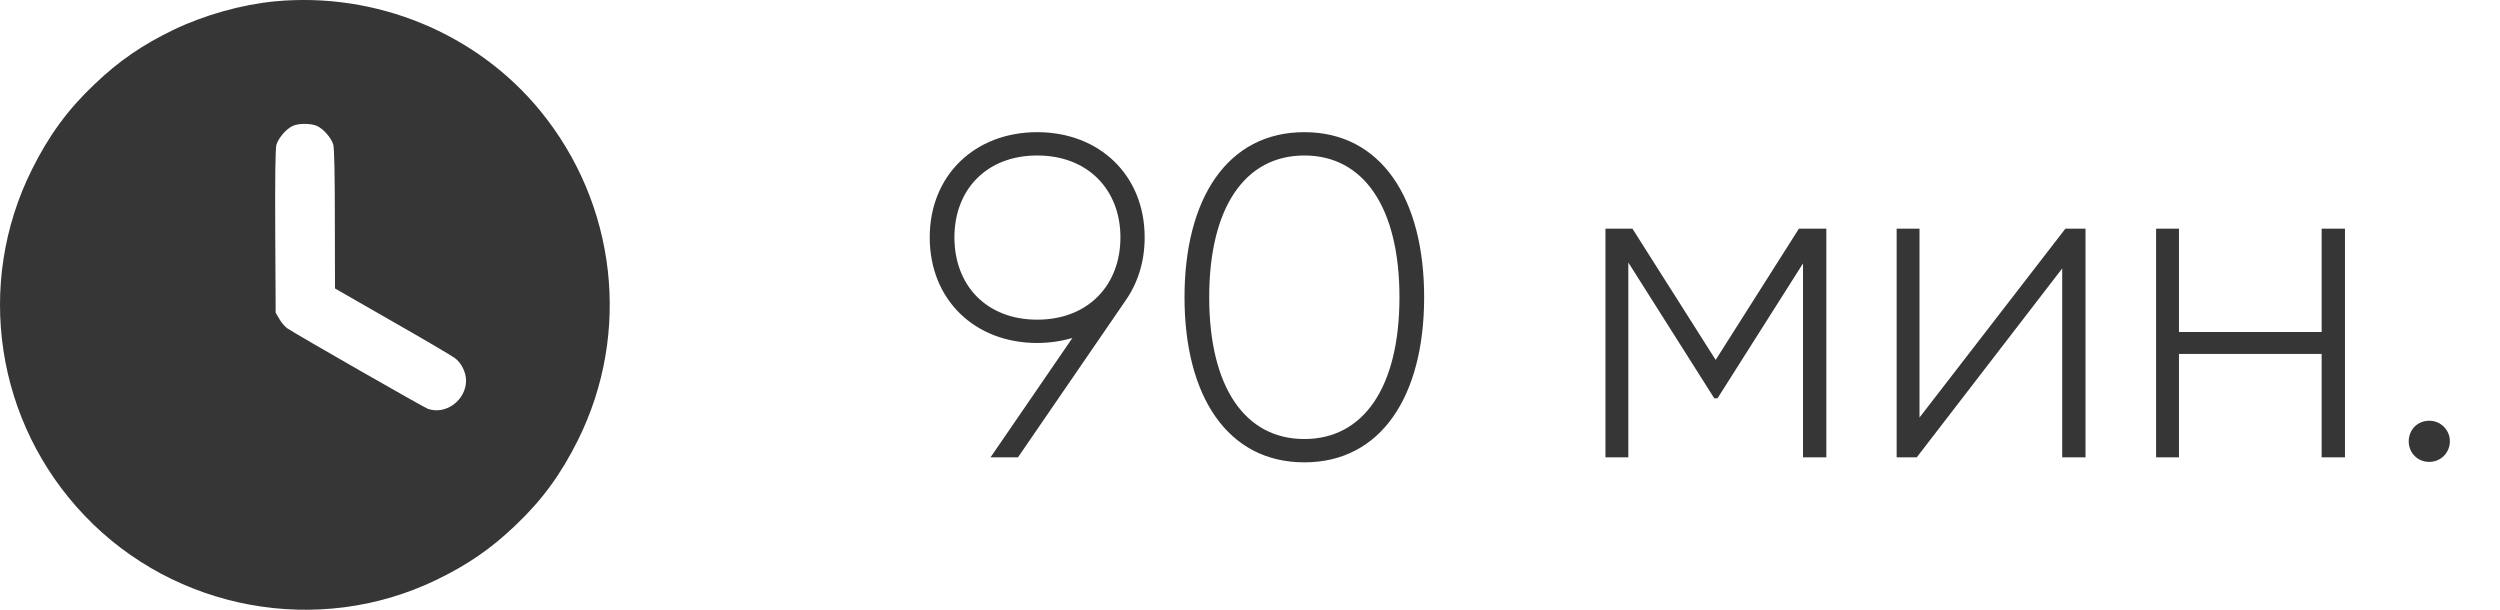 <?xml version="1.0" encoding="UTF-8"?> <svg xmlns="http://www.w3.org/2000/svg" width="82" height="20" viewBox="0 0 82 20" fill="none"><path d="M37.545 7.785C37.545 8.61 37.305 9.315 36.9 9.885L33.39 15H32.49L35.175 11.085C34.815 11.19 34.425 11.25 34.02 11.25C31.98 11.25 30.495 9.84 30.495 7.785C30.495 5.745 31.98 4.335 34.02 4.335C36.06 4.335 37.545 5.745 37.545 7.785ZM31.305 7.785C31.305 9.36 32.355 10.485 34.02 10.485C35.685 10.485 36.75 9.36 36.75 7.785C36.75 6.225 35.685 5.1 34.02 5.1C32.355 5.1 31.305 6.225 31.305 7.785ZM42.782 15.165C40.262 15.165 38.852 12.99 38.852 9.75C38.852 6.51 40.262 4.335 42.782 4.335C45.302 4.335 46.712 6.51 46.712 9.75C46.712 12.99 45.302 15.165 42.782 15.165ZM42.782 14.4C44.732 14.4 45.902 12.69 45.902 9.75C45.902 6.81 44.732 5.1 42.782 5.1C40.832 5.1 39.662 6.81 39.662 9.75C39.662 12.69 40.832 14.4 42.782 14.4ZM59.904 7.5V15H59.139V8.64L56.334 13.065H56.229L53.409 8.61V15H52.659V7.5H53.544L56.274 11.805L59.004 7.5H59.904ZM67.745 7.5H68.405V15H67.64V8.805L62.87 15H62.21V7.5H62.96V13.695L67.745 7.5ZM76.15 7.5H76.915V15H76.15V11.61H71.47V15H70.72V7.5H71.47V10.89H76.15V7.5ZM79.681 15.15C79.291 15.15 79.006 14.85 79.006 14.475C79.006 14.1 79.291 13.8 79.681 13.8C80.056 13.8 80.356 14.1 80.356 14.475C80.356 14.85 80.056 15.15 79.681 15.15Z" fill="#363636"></path><path d="M9.019 0.044C7.933 0.147 6.698 0.494 5.697 0.975C4.668 1.471 3.891 2.005 3.096 2.767C2.226 3.591 1.604 4.442 1.047 5.56C-0.829 9.321 -0.141 13.854 2.768 16.905C5.734 20.025 10.441 20.89 14.305 19.024C15.334 18.528 16.111 17.995 16.906 17.232C17.776 16.409 18.398 15.557 18.955 14.439C20.709 10.917 20.227 6.692 17.715 3.628C15.633 1.088 12.34 -0.269 9.019 0.044ZM10.403 4.133C10.618 4.236 10.871 4.531 10.932 4.746C10.965 4.858 10.983 5.742 10.983 7.193L10.988 9.462L12.864 10.538C13.898 11.127 14.819 11.67 14.913 11.74C15.128 11.894 15.287 12.208 15.287 12.484C15.283 13.129 14.623 13.616 14.034 13.41C13.903 13.363 9.772 11.001 9.426 10.771C9.355 10.725 9.238 10.589 9.168 10.472L9.042 10.257L9.028 7.6C9.019 5.799 9.033 4.886 9.065 4.755C9.126 4.536 9.374 4.241 9.594 4.133C9.786 4.04 10.202 4.04 10.403 4.133Z" fill="#363636"></path></svg> 